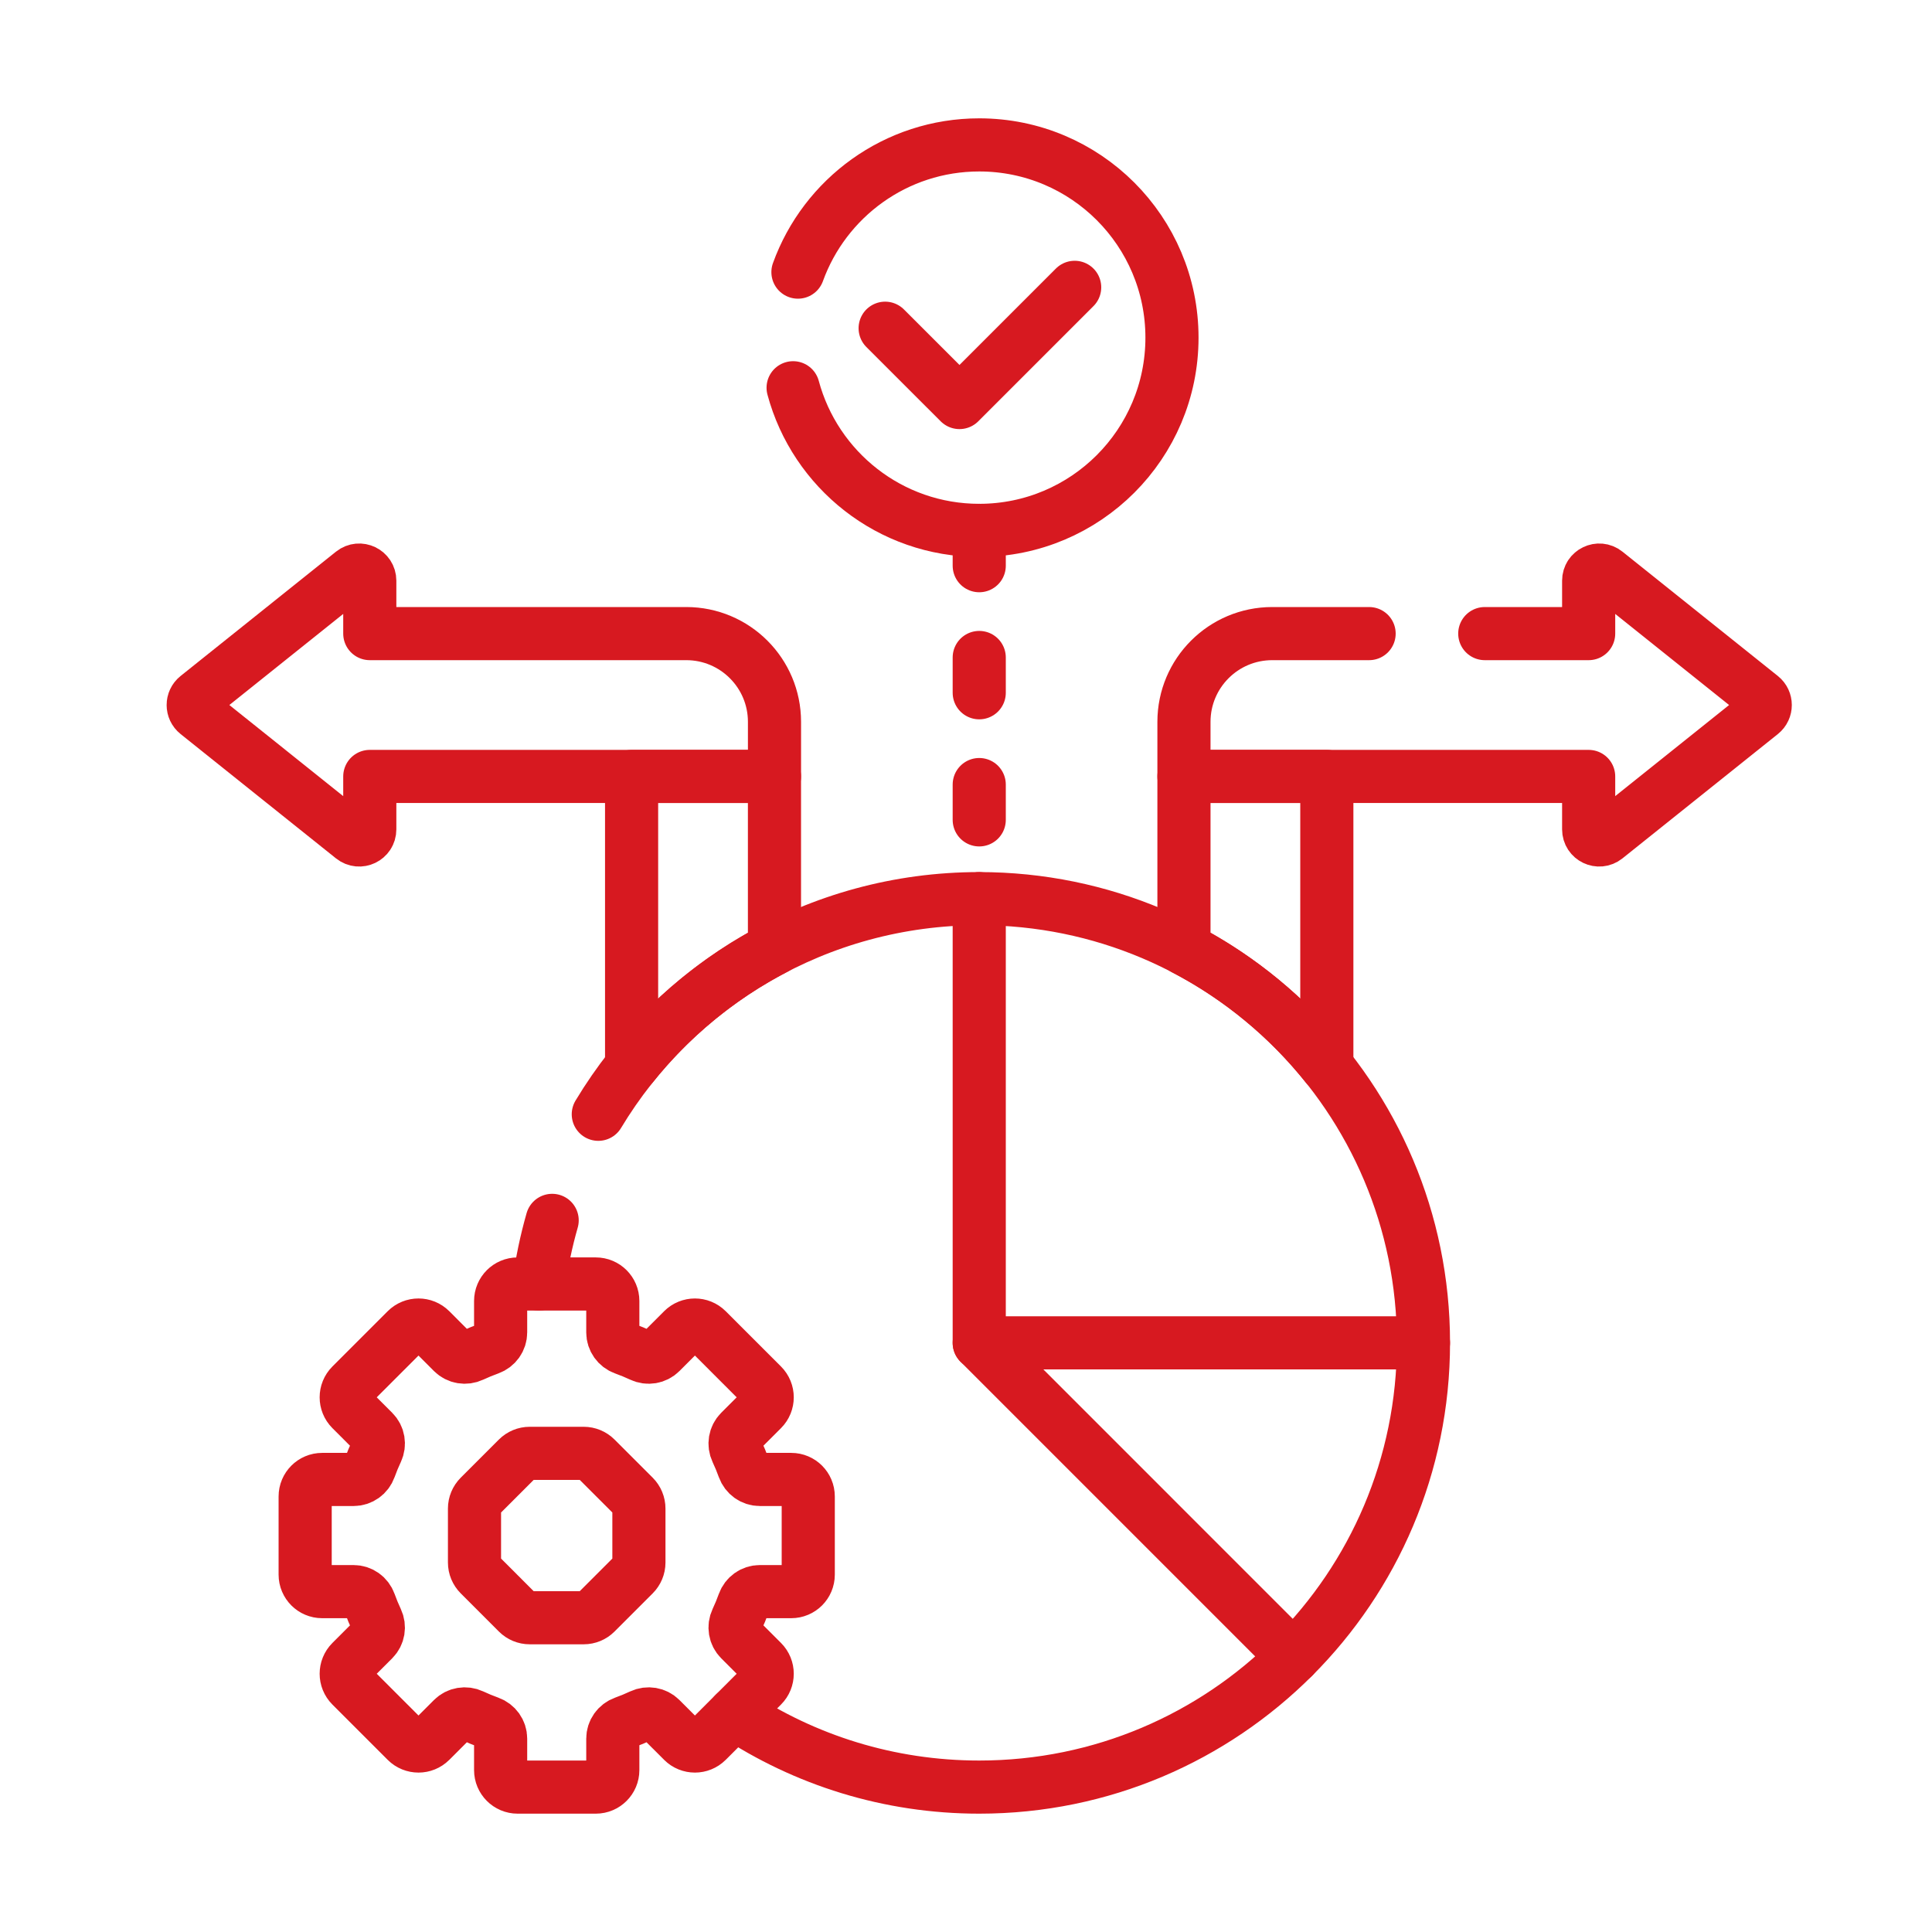 <svg xmlns="http://www.w3.org/2000/svg" width="80" height="80" viewBox="0 0 80 80" fill="none"><path d="M56.692 26.236H52.68C50.661 26.236 49.025 27.872 49.025 29.89V32.151H65.783V34.343C65.783 34.711 66.208 34.915 66.495 34.685L72.931 29.536C73.15 29.36 73.15 29.027 72.931 28.851L66.495 23.702C66.208 23.472 65.783 23.677 65.783 24.044V26.236H61.481" stroke="#D71920" stroke-width="2.2" stroke-miterlimit="10" stroke-linecap="round" stroke-linejoin="round"></path><path d="M54.941 44.153V32.151H49.025V39.278C51.325 40.474 53.339 42.142 54.941 44.153Z" stroke="#D71920" stroke-width="2.2" stroke-miterlimit="10" stroke-linecap="round" stroke-linejoin="round"></path><path d="M26.153 32.151V44.153C27.756 42.142 29.77 40.474 32.069 39.278V32.151H26.153Z" stroke="#D71920" stroke-width="2.2" stroke-miterlimit="10" stroke-linecap="round" stroke-linejoin="round"></path><path d="M8.164 28.851L14.6 23.702C14.887 23.472 15.312 23.677 15.312 24.044V26.236H28.415C30.434 26.236 32.07 27.872 32.07 29.89V32.151H15.312V34.343C15.312 34.711 14.887 34.915 14.6 34.685L8.165 29.536C7.945 29.36 7.945 29.027 8.164 28.851Z" stroke="#D71920" stroke-width="2.2" stroke-miterlimit="10" stroke-linecap="round" stroke-linejoin="round"></path><path d="M32.841 16.056C33.755 19.458 36.858 21.962 40.548 21.962C44.956 21.962 48.529 18.389 48.529 13.981C48.529 9.573 44.956 6 40.548 6C37.093 6 34.151 8.196 33.041 11.268" stroke="#D71920" stroke-width="2.2" stroke-miterlimit="10" stroke-linecap="round" stroke-linejoin="round"></path><path d="M36.652 13.591L39.73 16.668L44.5 11.898" stroke="#D71920" stroke-width="2.2" stroke-miterlimit="10" stroke-linecap="round" stroke-linejoin="round"></path><path d="M33.468 65.202V61.965C33.468 61.576 33.153 61.261 32.764 61.261H31.462C31.163 61.261 30.9 61.071 30.799 60.79C30.712 60.548 30.614 60.31 30.505 60.079C30.378 59.809 30.43 59.49 30.641 59.279L31.562 58.358C31.837 58.083 31.837 57.637 31.562 57.362L29.273 55.073C28.998 54.798 28.552 54.798 28.277 55.073L27.357 55.994C27.146 56.205 26.826 56.257 26.556 56.13C26.325 56.022 26.087 55.924 25.845 55.837C25.564 55.736 25.375 55.472 25.375 55.174V53.871C25.375 53.482 25.059 53.167 24.671 53.167H21.433C21.045 53.167 20.73 53.482 20.73 53.871V55.174C20.73 55.472 20.54 55.736 20.259 55.837C20.017 55.924 19.779 56.022 19.548 56.13C19.278 56.257 18.958 56.205 18.747 55.994L17.827 55.073C17.552 54.798 17.106 54.798 16.831 55.073L14.542 57.362C14.267 57.637 14.267 58.083 14.542 58.358L15.463 59.279C15.674 59.489 15.726 59.809 15.599 60.079C15.49 60.31 15.392 60.548 15.305 60.79C15.204 61.071 14.941 61.261 14.643 61.261H13.339C12.951 61.261 12.636 61.576 12.636 61.965V65.202C12.636 65.591 12.951 65.906 13.339 65.906H14.643C14.941 65.906 15.204 66.095 15.305 66.376C15.392 66.619 15.49 66.856 15.599 67.087C15.726 67.357 15.674 67.677 15.463 67.888L14.542 68.809C14.267 69.084 14.267 69.529 14.542 69.804L16.831 72.093C17.106 72.368 17.552 72.368 17.827 72.093L18.747 71.173C18.958 70.962 19.278 70.91 19.548 71.036C19.779 71.145 20.017 71.243 20.259 71.33C20.54 71.431 20.73 71.694 20.73 71.993V73.296C20.73 73.684 21.045 74 21.433 74H24.671C25.059 74 25.375 73.684 25.375 73.296V71.993C25.375 71.694 25.564 71.431 25.845 71.33C26.087 71.243 26.325 71.145 26.556 71.036C26.826 70.91 27.146 70.962 27.357 71.173L28.277 72.093C28.552 72.368 28.998 72.368 29.273 72.093L31.562 69.804C31.837 69.529 31.837 69.084 31.562 68.809L30.641 67.888C30.43 67.677 30.378 67.357 30.505 67.087C30.614 66.856 30.712 66.619 30.799 66.376C30.9 66.095 31.163 65.906 31.462 65.906H32.764C33.153 65.906 33.468 65.591 33.468 65.202Z" stroke="#D71920" stroke-width="2.2" stroke-miterlimit="10" stroke-linecap="round" stroke-linejoin="round"></path><path d="M24.17 60.18H21.934C21.747 60.18 21.568 60.254 21.436 60.386L19.855 61.967C19.723 62.099 19.648 62.278 19.648 62.465V64.702C19.648 64.888 19.723 65.067 19.855 65.199L21.436 66.781C21.568 66.913 21.747 66.987 21.934 66.987H24.17C24.357 66.987 24.536 66.913 24.668 66.781L26.25 65.199C26.381 65.067 26.456 64.888 26.456 64.702V62.465C26.456 62.278 26.381 62.099 26.25 61.967L24.668 60.386C24.536 60.254 24.357 60.18 24.17 60.18Z" stroke="#D71920" stroke-width="2.2" stroke-miterlimit="10" stroke-linecap="round" stroke-linejoin="round"></path><path d="M40.548 21.962V23.424" stroke="#D71920" stroke-width="2.2" stroke-miterlimit="10" stroke-linecap="round" stroke-linejoin="round"></path><path d="M40.548 27.225V28.686" stroke="#D71920" stroke-width="2.2" stroke-miterlimit="10" stroke-linecap="round" stroke-linejoin="round"></path><path d="M40.548 32.487V33.949" stroke="#D71920" stroke-width="2.2" stroke-miterlimit="10" stroke-linecap="round" stroke-linejoin="round"></path><path d="M30.412 70.956C33.318 72.879 36.802 74 40.548 74C50.707 74 58.943 65.764 58.943 55.605C58.943 45.447 50.707 37.211 40.548 37.211C33.851 37.211 27.991 40.791 24.774 46.14" stroke="#D71920" stroke-width="2.2" stroke-miterlimit="10" stroke-linecap="round" stroke-linejoin="round"></path><path d="M22.864 50.533C22.619 51.388 22.434 52.267 22.314 53.167" stroke="#D71920" stroke-width="2.2" stroke-miterlimit="10" stroke-linecap="round" stroke-linejoin="round"></path><path d="M40.548 55.605L53.554 68.612" stroke="#D71920" stroke-width="2.2" stroke-miterlimit="10" stroke-linecap="round" stroke-linejoin="round"></path><path d="M40.548 37.211V55.605H58.942" stroke="#D71920" stroke-width="2.2" stroke-miterlimit="10" stroke-linecap="round" stroke-linejoin="round"></path></svg>